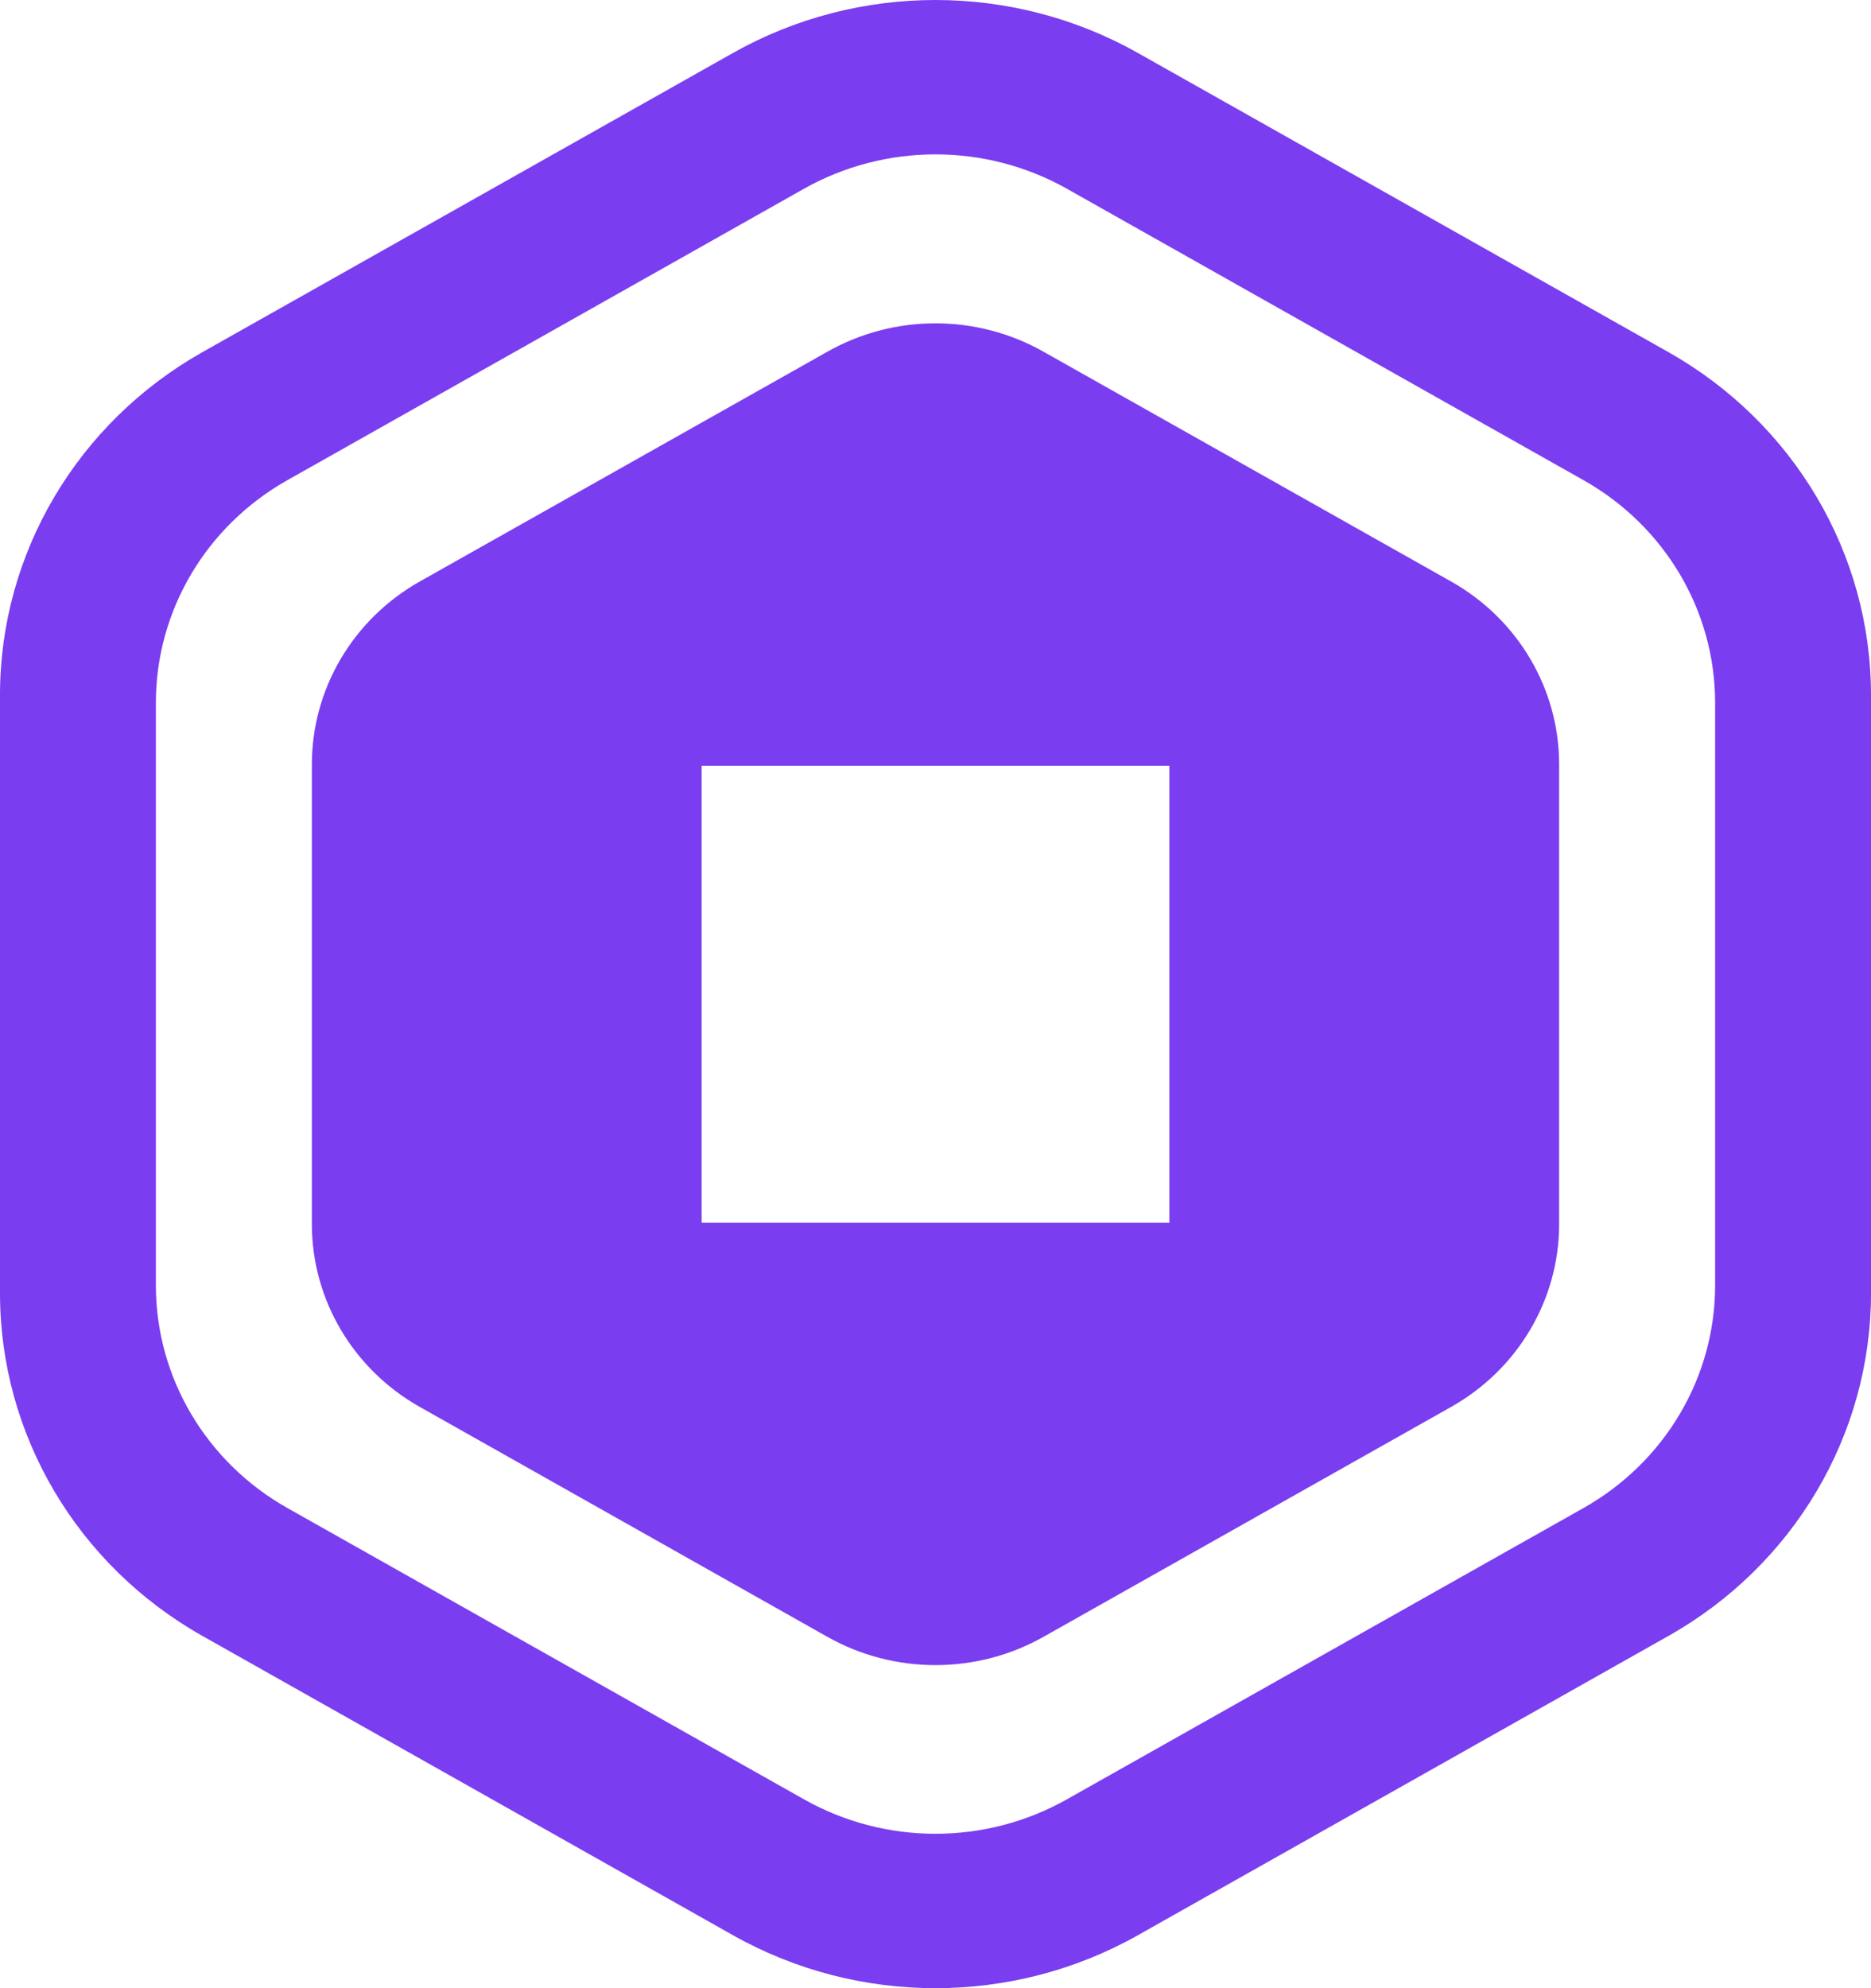 <svg width="16" height="17" viewBox="0 0 16 17" fill="none" xmlns="http://www.w3.org/2000/svg"><path fill-rule="evenodd" clip-rule="evenodd" d="M14.268 3.011C15.339 3.616 16 4.733 16 5.942V11.058C16 12.267 15.339 13.384 14.268 13.988L9.731 16.547C8.66 17.151 7.339 17.151 6.268 16.547L1.731 13.988C0.66 13.384 0 12.267 0 11.058L0 5.942C0 4.733 0.66 3.616 1.731 3.011L6.268 0.453C7.339 -0.151 8.66 -0.151 9.731 0.453L14.268 3.011ZM6.875 1.614L2.457 4.106C1.761 4.499 1.333 5.223 1.333 6.009L1.333 10.991C1.333 11.776 1.761 12.501 2.457 12.894L6.875 15.385C7.571 15.778 8.428 15.778 9.124 15.385L13.542 12.894C14.238 12.501 14.667 11.776 14.667 10.991V6.009C14.667 5.223 14.238 4.499 13.542 4.106L9.124 1.614C8.428 1.222 7.571 1.222 6.875 1.614ZM8.923 3.007L12.409 4.972C12.981 5.294 13.333 5.89 13.333 6.536V10.467C13.333 11.112 12.981 11.708 12.409 12.03L8.923 13.996C8.352 14.318 7.647 14.318 7.076 13.996L3.59 12.03C3.019 11.708 2.667 11.112 2.667 10.467V6.536C2.667 5.89 3.019 5.294 3.59 4.972L7.076 3.007C7.647 2.684 8.352 2.684 8.923 3.007ZM6 10.455H10V6.547L6 6.547L6 10.455Z" fill="#7a3df0"/></svg>
